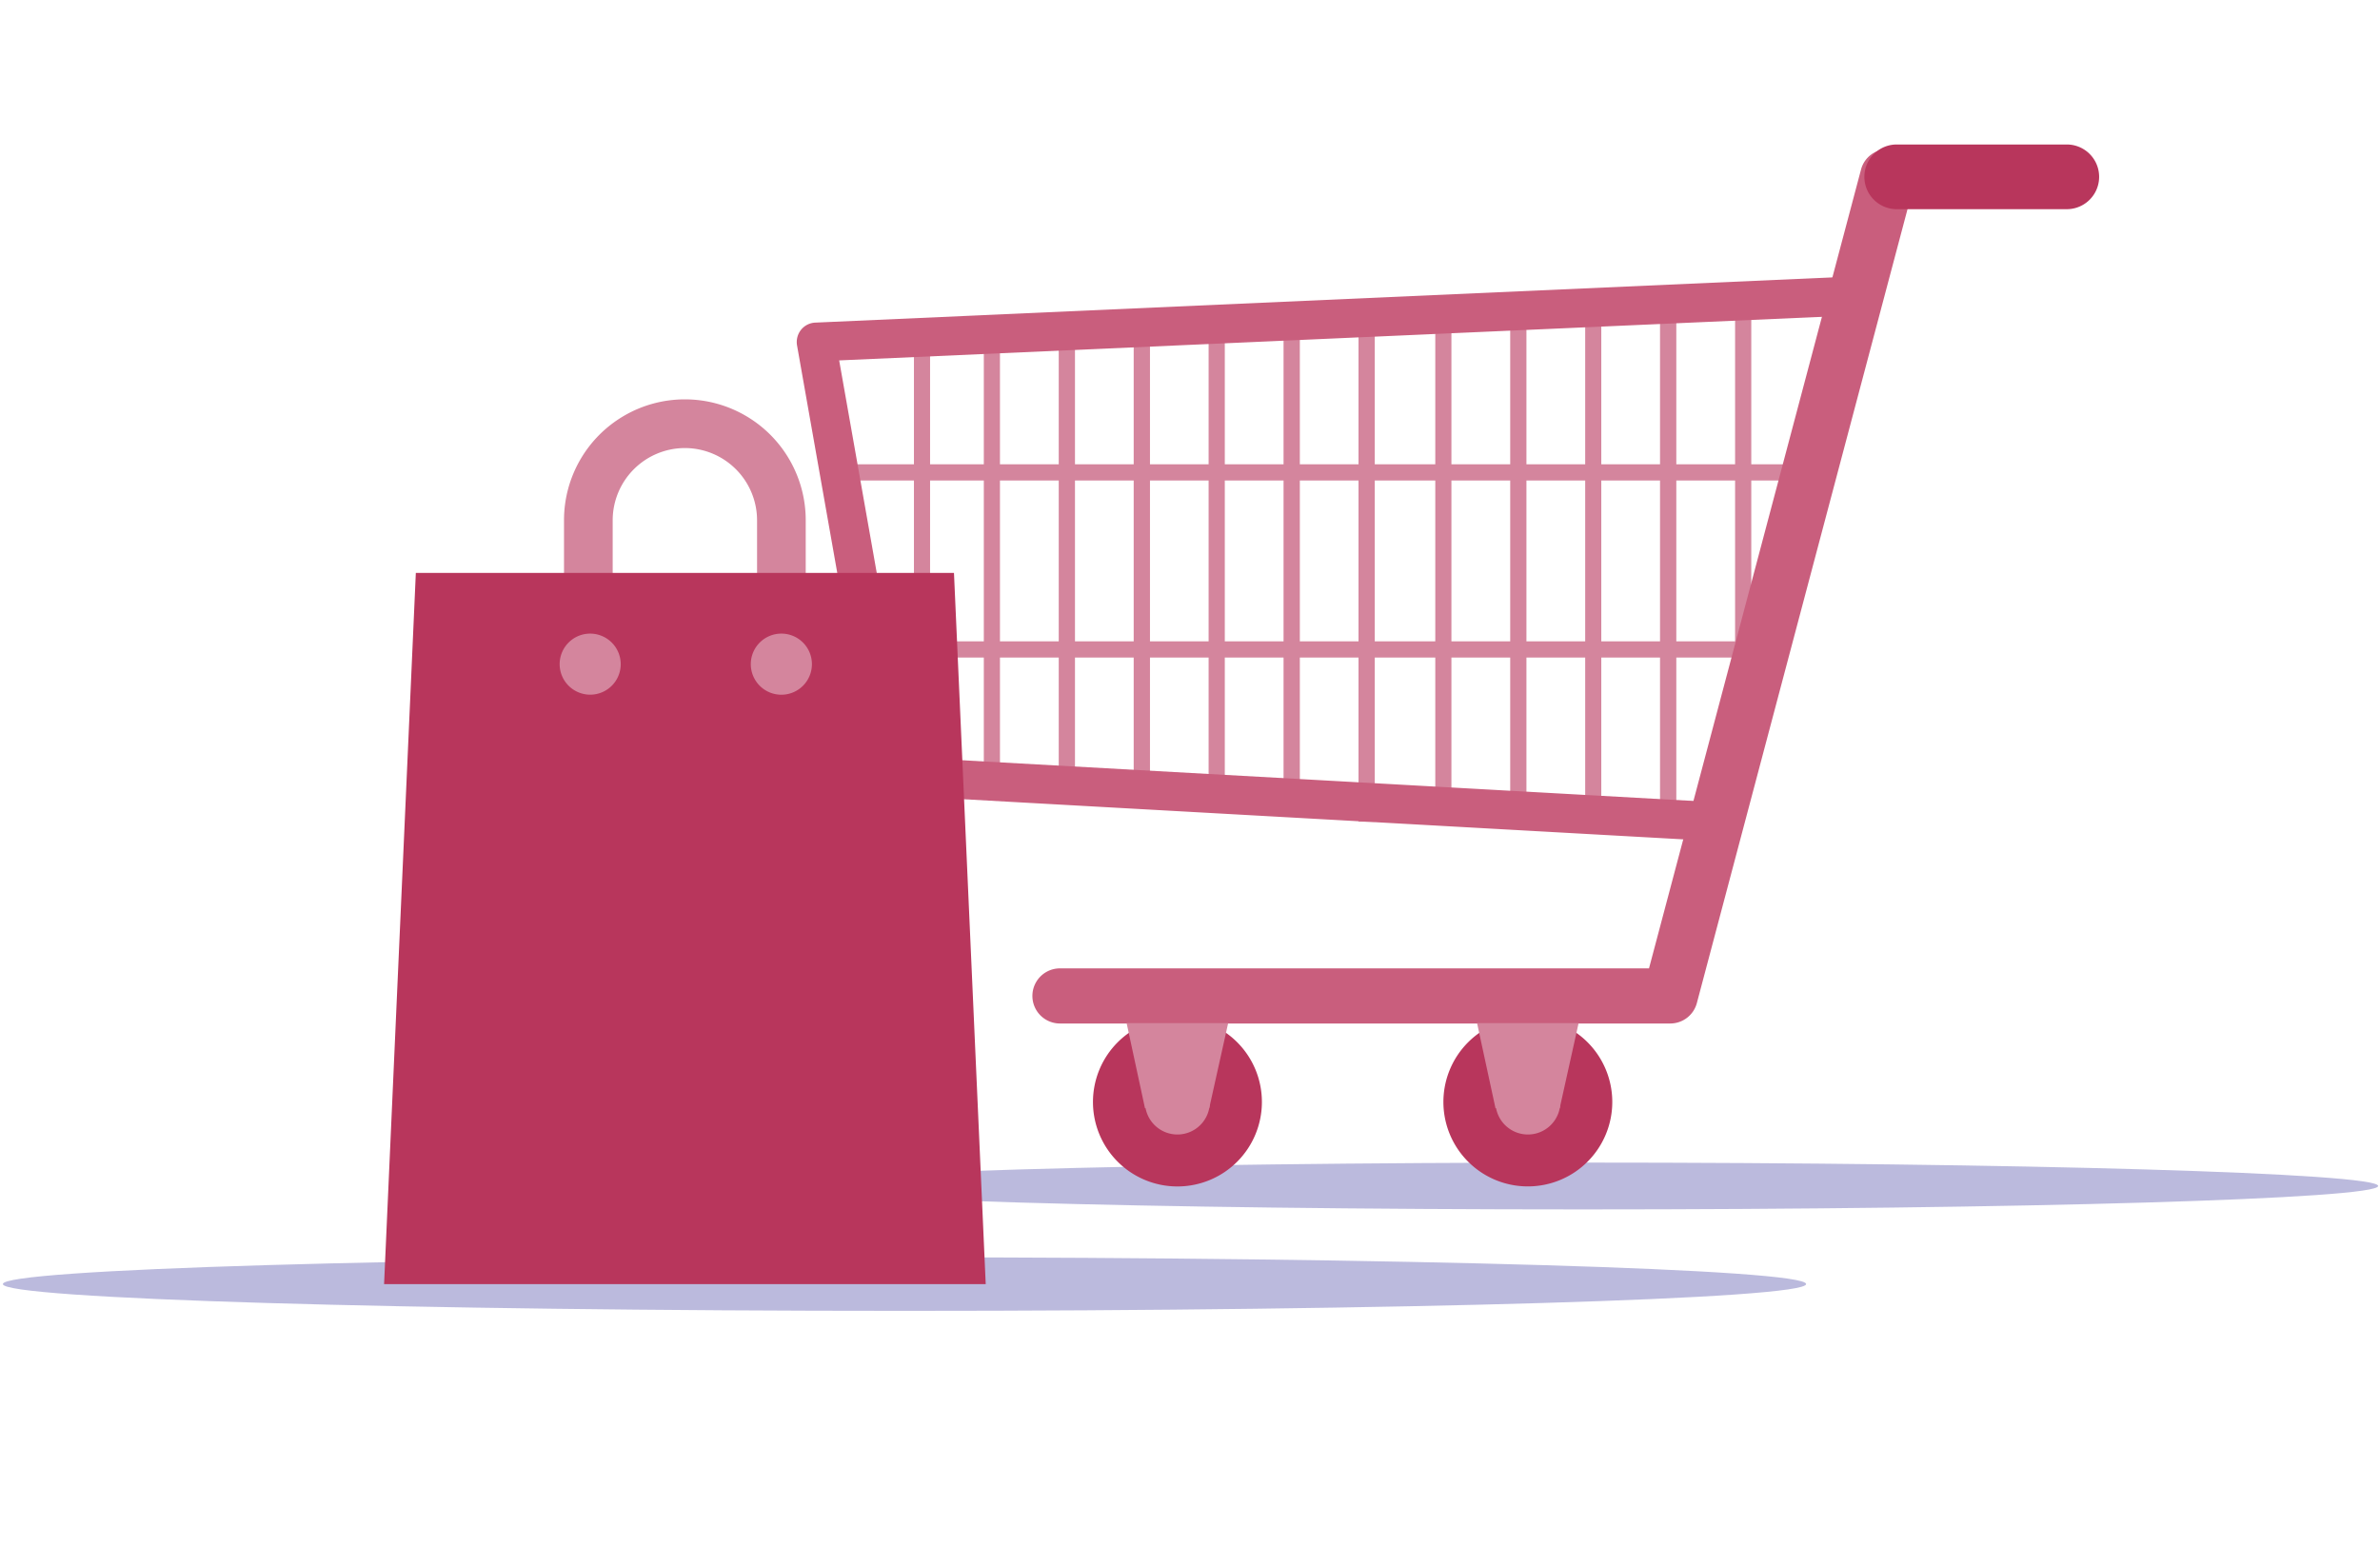 <svg id="Layer_1" data-name="Layer 1" xmlns="http://www.w3.org/2000/svg" viewBox="0 0 100 65"><defs><style>.cls-1{fill:#bbbadd;}.cls-2{fill:#b8365c;}.cls-3{fill:#d4859d;}.cls-4{fill:#c95e7d;}</style></defs><title>shopping</title><path class="cls-1" d="M33.071,49.83c0,.545,14.965.986,33.428.986s33.424-.44,33.424-.986c0-.541-14.961-.982-33.424-.982s-33.428.441-33.428.982"/><path class="cls-2" d="M53.021,46.302a3.549,3.549,0,1,1-3.549-3.549,3.546,3.546,0,0,1,3.549,3.549"/><path class="cls-2" d="M67.743,46.302a3.548,3.548,0,1,1-3.545-3.549,3.548,3.548,0,0,1,3.545,3.549"/><rect class="cls-3" x="41.337" y="13.983" width="0.678" height="18.229"/><rect class="cls-3" x="38.401" y="13.984" width="0.678" height="18.431"/><rect class="cls-3" x="44.485" y="13.983" width="0.682" height="19"/><rect class="cls-3" x="47.634" y="13.983" width="0.684" height="19"/><rect class="cls-3" x="50.782" y="13.6" width="0.68" height="19.383"/><rect class="cls-3" x="53.931" y="13.6" width="0.684" height="19.77"/><rect class="cls-3" x="57.081" y="13.6" width="0.682" height="20.926"/><rect class="cls-3" x="60.306" y="13.6" width="0.678" height="20.926"/><rect class="cls-3" x="63.454" y="12.442" width="0.682" height="22.084"/><rect class="cls-3" x="66.605" y="12.442" width="0.676" height="22.084"/><rect class="cls-3" x="69.749" y="12.442" width="0.684" height="22.084"/><rect class="cls-3" x="72.903" y="12.442" width="0.68" height="18.935"/><rect class="cls-3" x="35.38" y="19.508" width="39.932" height="0.681"/><rect class="cls-3" x="37.294" y="26.947" width="36.748" height="0.681"/><path class="cls-4" d="M72.12,35.342h-.045L37.472,33.413a.817.817,0,0,1-.76-.673l-3.223-18.227a.826.826,0,0,1,.166-.653.812.812,0,0,1,.604-.305L77.663,11.626a.855.855,0,0,1,.854.779.819.819,0,0,1-.783.854L35.259,15.143l2.949,16.677,33.957,1.89a.817.817,0,0,1-.045,1.633"/><path class="cls-4" d="M70.181,43.004H44.536a1.158,1.158,0,0,1,0-2.316h24.75L78.192,7.132a1.147,1.147,0,0,1,1.414-.822,1.163,1.163,0,0,1,.824,1.416L71.298,42.14a1.158,1.158,0,0,1-1.117.864"/><path class="cls-2" d="M86.841,8.789H79.694a1.359,1.359,0,1,1,0-2.718h7.146a1.359,1.359,0,1,1,0,2.718"/><path class="cls-3" d="M65.56,46.302a1.362,1.362,0,1,1-1.361-1.358,1.363,1.363,0,0,1,1.361,1.358"/><polygon class="cls-3" points="66.327 42.989 62.062 42.989 62.835 46.562 65.534 46.562 66.327 42.989"/><path class="cls-3" d="M50.833,46.302a1.362,1.362,0,1,1-1.361-1.358,1.36,1.36,0,0,1,1.361,1.358"/><polygon class="cls-3" points="51.603 42.989 47.337 42.989 48.108 46.562 50.808 46.562 51.603 42.989"/><path class="cls-1" d="M.12,53.952c0,.622,16.965,1.126,37.885,1.126,20.928,0,37.883-.504,37.883-1.126,0-.626-16.955-1.123-37.883-1.123-20.92,0-37.885.497-37.885,1.123"/><path class="cls-3" d="M28.776,31.366a5.082,5.082,0,0,1-5.078-5.078V21.858a5.078,5.078,0,0,1,10.156,0v4.43a5.082,5.082,0,0,1-5.078,5.078m0-12.54a3.037,3.037,0,0,0-3.033,3.032v4.43a3.033,3.033,0,0,0,6.066,0V21.858a3.036,3.036,0,0,0-3.033-3.032"/><polygon class="cls-2" points="41.417 53.954 16.138 53.954 17.472 24.073 40.083 24.073 41.417 53.954"/><path class="cls-3" d="M26.081,27.907a1.283,1.283,0,1,1-1.285-1.285,1.287,1.287,0,0,1,1.285,1.285"/><path class="cls-3" d="M34.114,27.907a1.284,1.284,0,1,1-1.283-1.285,1.283,1.283,0,0,1,1.283,1.285"/></svg>